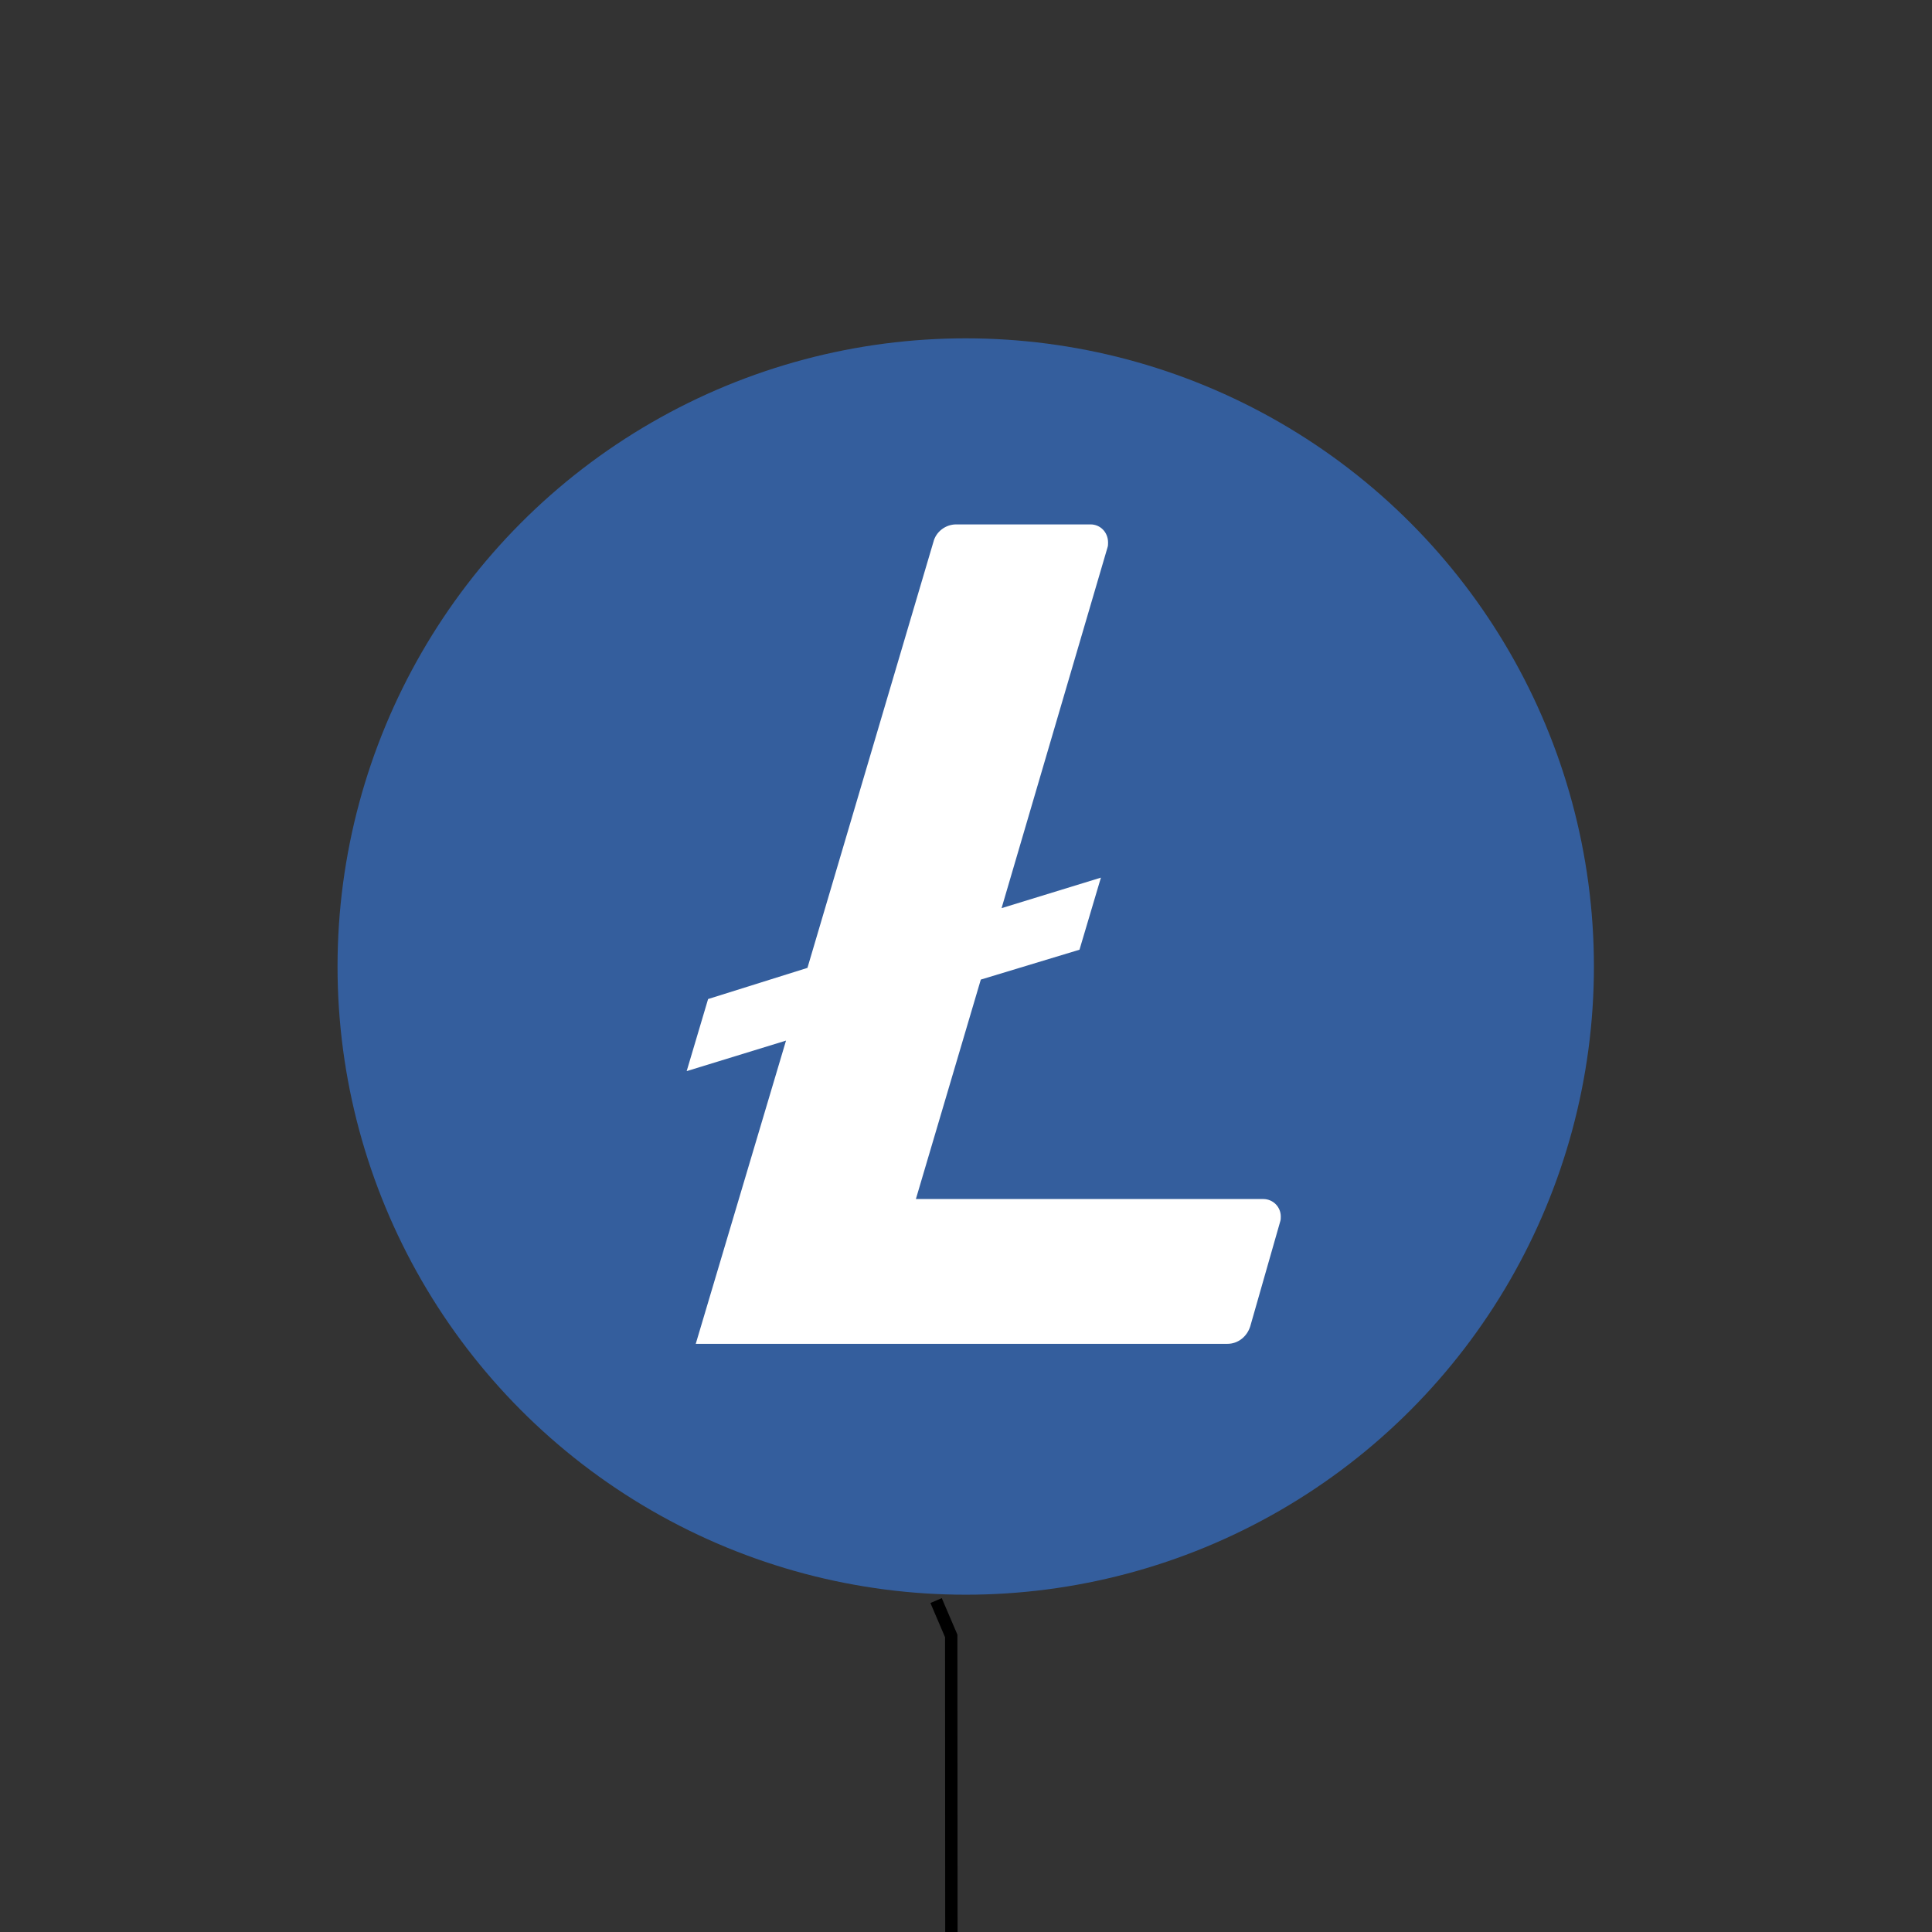 <?xml version="1.0" encoding="UTF-8"?>
<svg id="Layer_2" data-name="Layer 2" xmlns="http://www.w3.org/2000/svg" viewBox="0 0 1000 1000">
  <rect x="0" y="0" width="1000" height="1000" fill="#333333" stroke="none"/>
  <defs>
    <style>
      .cls-1, .cls-2 {
        fill: none;
      }

      .cls-3 {
        fill: #fff;
      }

      .cls-4 {
        fill: #345e9d;
      }

      .cls-2 {
        stroke: #000;
        stroke-miterlimit: 10;
        stroke-width: 6.4px;
      }
    </style>
  </defs>
  <g id="Skin">
    <g id="Standard">
      <g id="Standard-2" data-name="Standard">
        <path class="cls-2" d="M492.44,1000c-.03-50.23-.06-103.03-.09-153.26-2.61-6.1-5.22-12.19-7.83-18.29"/>
        <circle id="Blue" class="cls-4" cx="499.86" cy="500.27" r="325.15"/>
        <path id="_Ł" data-name="Ł" class="cls-3" d="M507.67,507.02l-33.61,113.6h179.8c5.04,0,9.07,4.03,9.07,9.07,0,1.01,0,1.68-.34,2.69l-15.46,54.11c-1.68,5.38-6.39,9.07-11.76,9.07h-275.25l46.72-156.95-51.42,15.8,11.09-37.31,51.42-16.13,65.2-220.47c1.34-5.38,6.39-9.07,11.76-9.07h69.57c5.04,0,9.07,4.03,9.07,9.41,0,1.01,0,1.68-.34,2.69l-54.78,186.53,51.42-15.8-11.09,37.31-51.08,15.46Z"/>
        <rect class="cls-1" y="0" width="1000" height="1000"/>
      </g>
    </g>
  </g>
</svg>